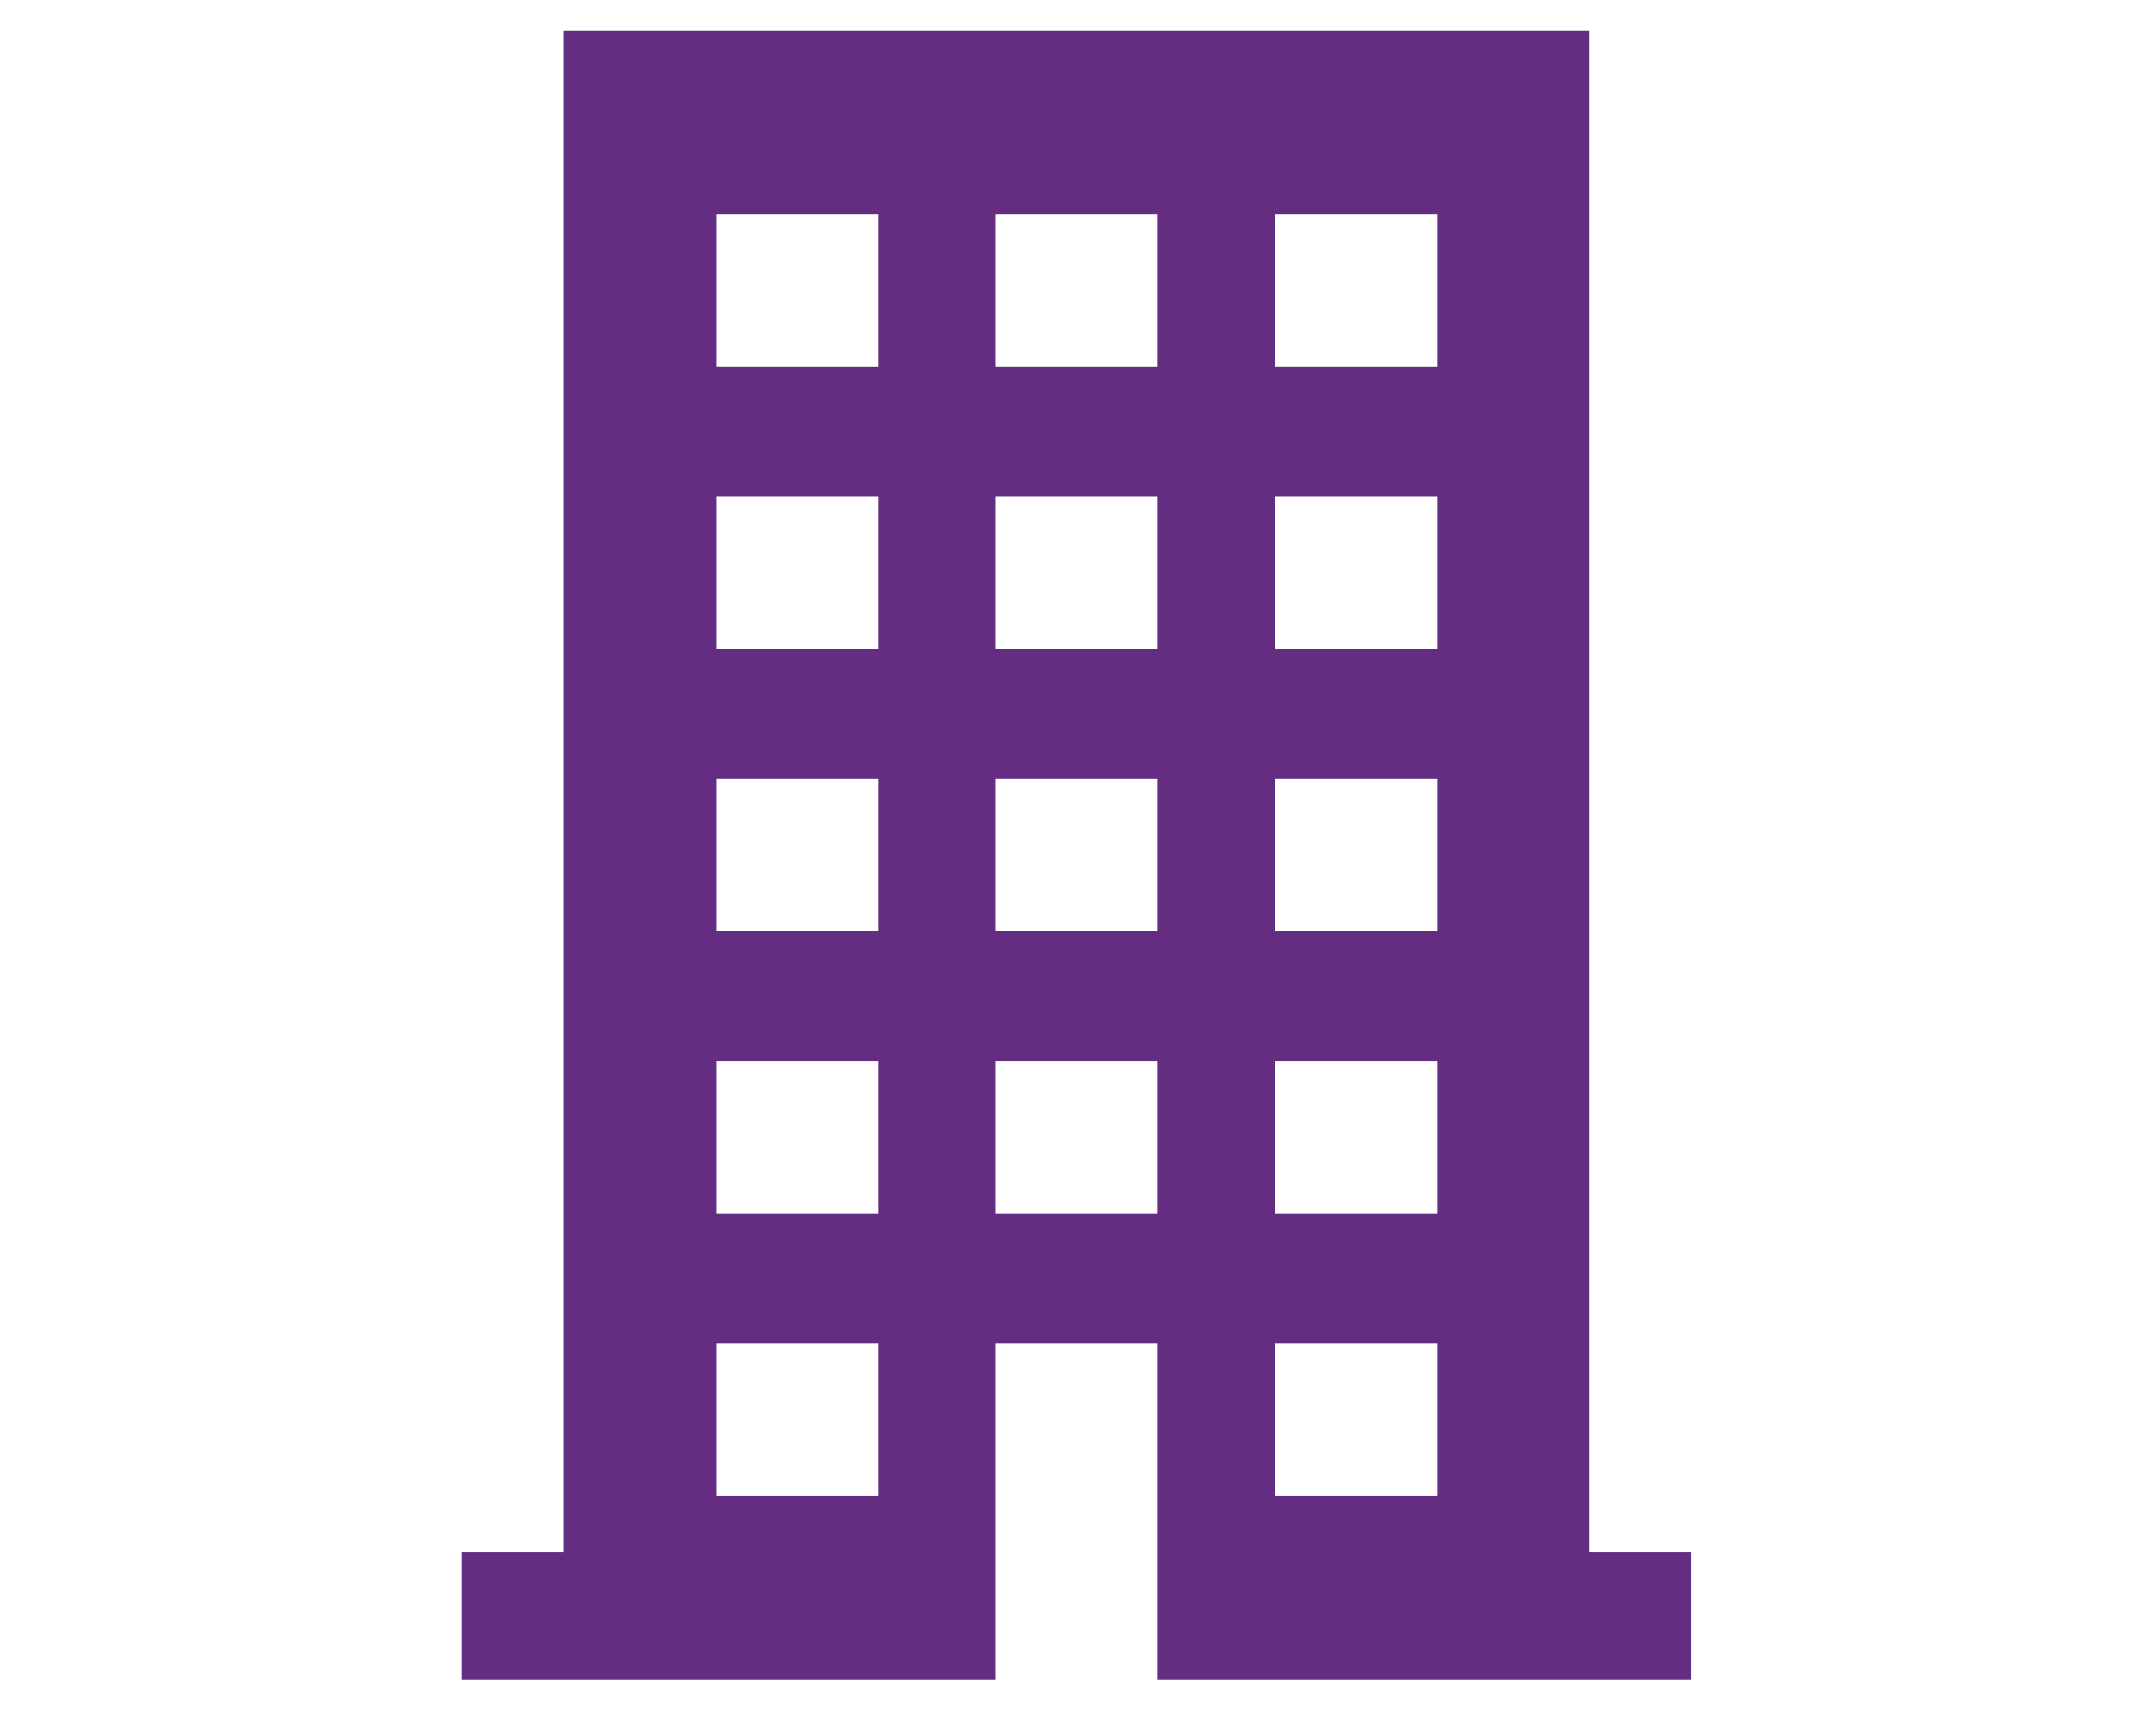 <svg xmlns="http://www.w3.org/2000/svg" width="70" height="56" viewBox="0 0 70 56">
  <g id="グループ_1098" data-name="グループ 1098" transform="translate(-1180 -2388)">
    <path id="パス_1252" data-name="パス 1252" d="M8.252,42.606h5.261v4.945H8.252Zm18.145,0h5.261v4.945H26.4ZM8.252,33.442h5.261v4.945H8.252Zm9.073,0h5.261v4.945H17.325Zm9.072,0h5.261v4.945H26.4ZM8.252,24.278h5.261v4.945H8.252Zm9.073,0h5.261v4.945H17.325Zm9.072,0h5.261v4.945H26.4ZM8.252,15.113h5.261v4.945H8.252Zm9.073,0h5.261v4.945H17.325Zm9.072,0h5.261v4.945H26.4ZM8.252,5.949h5.261v4.945H8.252Zm9.073,0h5.261v4.945H17.325Zm9.072,0h5.261v4.945H26.4ZM3.3,0V49.373H0v4.163H17.325V42.606h5.261v10.93H39.91V49.373h-3.3V0Z" transform="translate(1195 2389)" fill="#642d82"/>
    <rect id="長方形_344" data-name="長方形 344" width="70" height="56" transform="translate(1180 2388)" fill="none"/>
  </g>
</svg>
